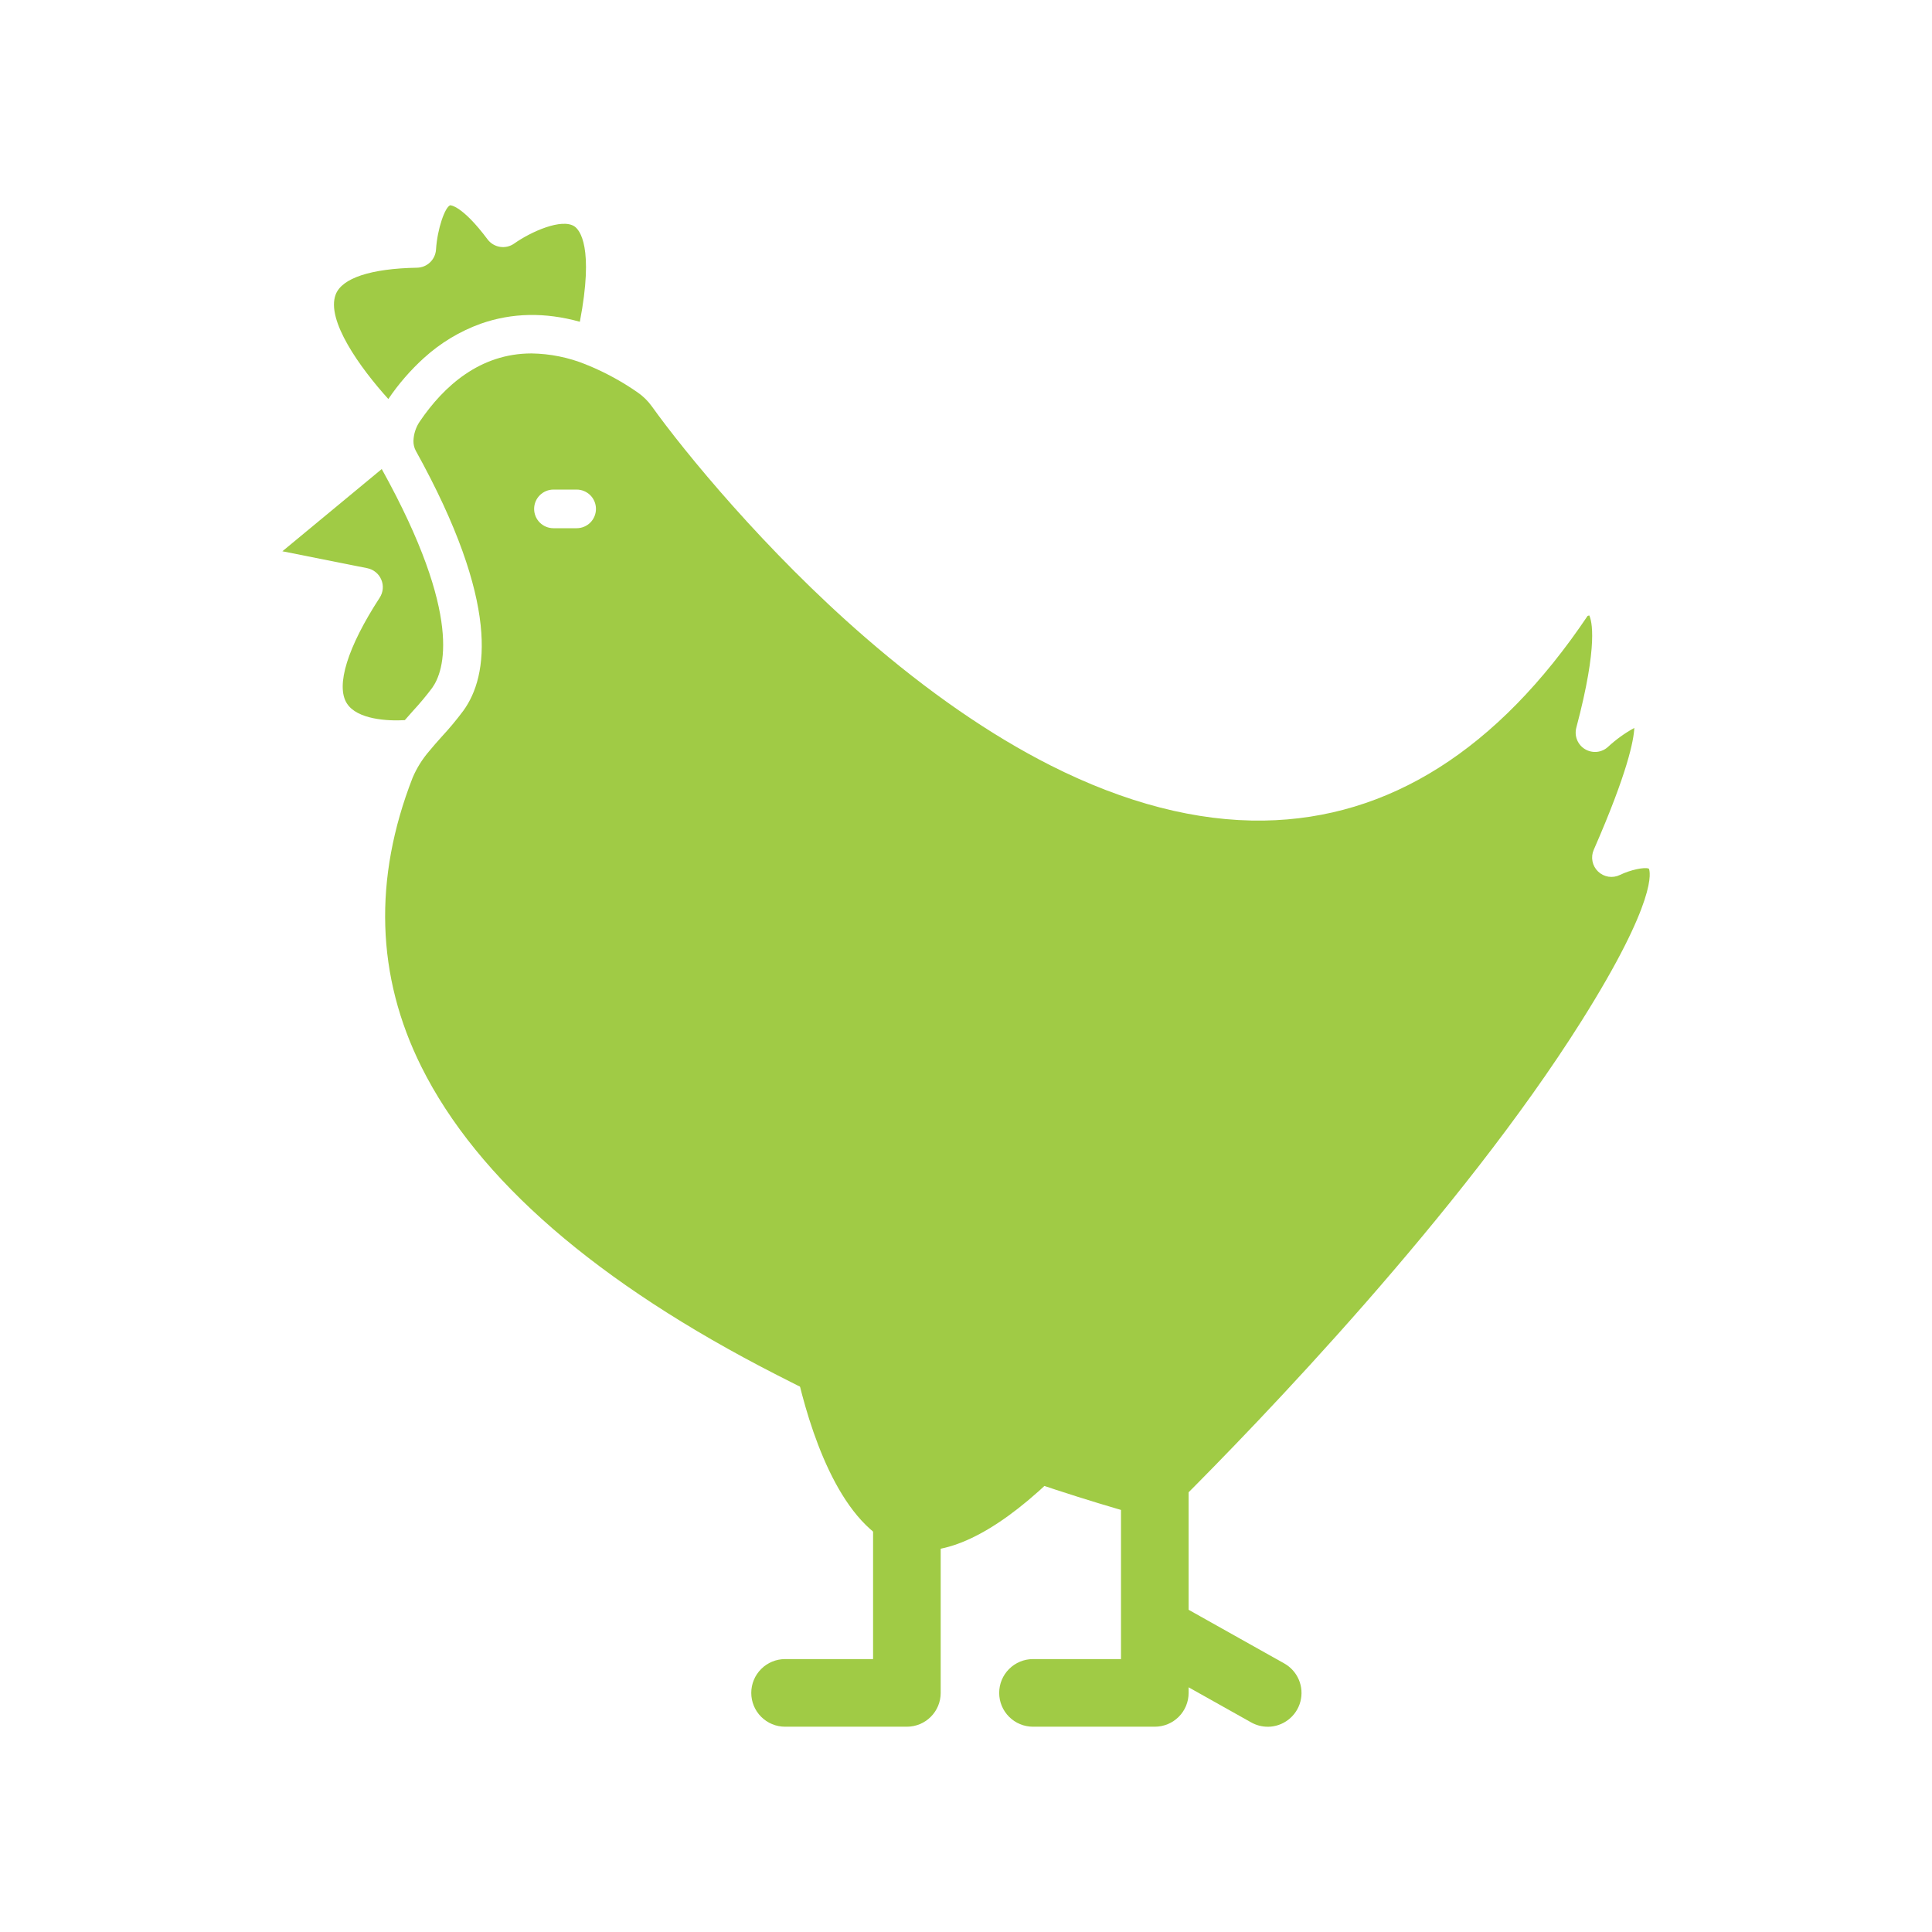 <svg width="62" height="62" viewBox="0 0 62 62" fill="none" xmlns="http://www.w3.org/2000/svg">
<path d="M29.103 55.412H25.194C24.906 55.412 24.63 55.298 24.427 55.094C24.223 54.891 24.109 54.615 24.109 54.327C24.109 54.039 24.223 53.763 24.427 53.56C24.63 53.356 24.906 53.242 25.194 53.242H28.018V48.918C28.018 48.63 28.133 48.354 28.336 48.151C28.54 47.947 28.816 47.833 29.103 47.833C29.391 47.833 29.667 47.947 29.871 48.151C30.074 48.354 30.188 48.63 30.188 48.918V54.33C30.187 54.617 30.073 54.892 29.869 55.095C29.666 55.298 29.391 55.412 29.103 55.412Z" fill="#A0CB45"/>
<path d="M37.059 55.412H33.15C32.862 55.412 32.586 55.298 32.383 55.094C32.179 54.891 32.065 54.615 32.065 54.327C32.065 54.039 32.179 53.763 32.383 53.56C32.586 53.356 32.862 53.242 33.15 53.242H35.974V46.139C35.974 45.851 36.089 45.575 36.292 45.372C36.495 45.169 36.772 45.054 37.059 45.054C37.347 45.054 37.623 45.169 37.827 45.372C38.03 45.575 38.144 45.851 38.144 46.139V54.327C38.144 54.615 38.03 54.891 37.827 55.094C37.623 55.298 37.347 55.412 37.059 55.412Z" fill="#A0CB45"/>
<path d="M40.682 55.413C40.496 55.413 40.314 55.365 40.152 55.274L36.529 53.242C36.282 53.099 36.1 52.865 36.025 52.59C35.949 52.314 35.984 52.02 36.124 51.771C36.264 51.522 36.496 51.338 36.77 51.259C37.045 51.18 37.339 51.212 37.59 51.349L41.214 53.382C41.423 53.5 41.587 53.683 41.681 53.904C41.775 54.125 41.792 54.371 41.732 54.603C41.671 54.835 41.535 55.041 41.345 55.187C41.155 55.334 40.922 55.414 40.682 55.414V55.413Z" fill="#A0CB45"/>
<path d="M52.915 27.877C52.782 27.815 52.314 27.917 51.985 28.078C51.871 28.134 51.743 28.153 51.617 28.134C51.492 28.114 51.375 28.056 51.284 27.968C51.192 27.88 51.13 27.767 51.105 27.642C51.08 27.517 51.094 27.388 51.145 27.272C52.238 24.775 52.429 23.751 52.447 23.36C52.143 23.526 51.86 23.73 51.606 23.965C51.508 24.057 51.382 24.114 51.248 24.128C51.115 24.141 50.98 24.111 50.865 24.042C50.75 23.973 50.66 23.868 50.61 23.743C50.56 23.619 50.551 23.481 50.586 23.351C51.302 20.655 51.076 19.904 51.001 19.75C50.983 19.754 50.965 19.759 50.948 19.765C48.062 24.061 44.568 26.271 40.56 26.333C38.407 26.367 36.103 25.771 33.713 24.563C31.779 23.585 29.776 22.2 27.757 20.448C24.552 17.67 21.952 14.485 20.92 13.043C20.792 12.864 20.633 12.709 20.451 12.585C19.96 12.245 19.435 11.958 18.884 11.729C18.855 11.72 18.827 11.709 18.8 11.695C18.246 11.47 17.655 11.351 17.057 11.342C15.398 11.342 14.24 12.396 13.477 13.517C13.348 13.703 13.275 13.923 13.268 14.15C13.266 14.26 13.292 14.37 13.344 14.467C16.054 19.356 15.671 21.7 14.872 22.804C14.656 23.094 14.425 23.372 14.179 23.637C14.039 23.795 13.9 23.948 13.773 24.105C13.552 24.361 13.372 24.65 13.24 24.961C11.978 28.203 12.072 31.321 13.521 34.231C15.323 37.85 19.163 41.178 24.929 44.123C25.355 44.344 25.782 44.555 26.207 44.758H26.213C26.23 44.765 26.247 44.773 26.262 44.781C28.707 45.935 31.221 46.935 33.79 47.777C33.814 47.783 33.838 47.791 33.861 47.801C34.868 48.131 35.736 48.39 36.412 48.581C36.658 48.65 36.918 48.653 37.166 48.589C37.413 48.524 37.639 48.395 37.82 48.214C40.412 45.628 46.859 38.947 50.745 32.776C53.223 28.842 52.952 27.962 52.915 27.877ZM18.505 16.951H17.761C17.597 16.951 17.439 16.886 17.323 16.77C17.206 16.654 17.141 16.496 17.141 16.331C17.141 16.167 17.206 16.009 17.323 15.893C17.439 15.777 17.597 15.711 17.761 15.711H18.505C18.67 15.711 18.827 15.777 18.944 15.893C19.06 16.009 19.125 16.167 19.125 16.331C19.125 16.496 19.06 16.654 18.944 16.77C18.827 16.886 18.67 16.951 18.505 16.951Z" fill="#A0CB45"/>
<path d="M33.666 47.548C31.868 49.248 30.294 49.989 29.078 49.699C27.137 49.235 26.113 46.303 25.643 44.377C28.543 45.684 31.317 46.738 33.666 47.548Z" fill="#A0CB45"/>
<path d="M13.867 22.078C13.675 22.333 13.471 22.578 13.254 22.812C13.166 22.91 13.079 23.009 12.991 23.11C12.452 23.143 11.46 23.093 11.131 22.572C10.769 22.003 11.153 20.766 12.185 19.18C12.24 19.095 12.274 18.998 12.283 18.897C12.292 18.796 12.276 18.695 12.236 18.602C12.197 18.508 12.136 18.426 12.057 18.362C11.979 18.298 11.886 18.254 11.786 18.234L9.062 17.691L12.251 15.052L12.26 15.069C14.874 19.785 14.254 21.542 13.867 22.078Z" fill="#A0CB45"/>
<path d="M18.608 10.326C17.495 10.016 16.432 10.035 15.428 10.388C14.755 10.631 14.137 11.004 13.608 11.484C13.175 11.877 12.79 12.32 12.462 12.805C11.543 11.789 10.458 10.268 10.773 9.45C10.975 8.923 11.902 8.618 13.384 8.591C13.54 8.588 13.689 8.527 13.801 8.419C13.914 8.311 13.982 8.165 13.992 8.01C14.034 7.335 14.285 6.636 14.449 6.587C14.449 6.587 14.825 6.583 15.646 7.681C15.743 7.811 15.887 7.897 16.047 7.922C16.207 7.947 16.37 7.909 16.502 7.815C17.043 7.433 18.03 6.994 18.436 7.266C18.6 7.378 19.069 7.92 18.608 10.326Z" fill="#A0CB45"/>
</svg>
